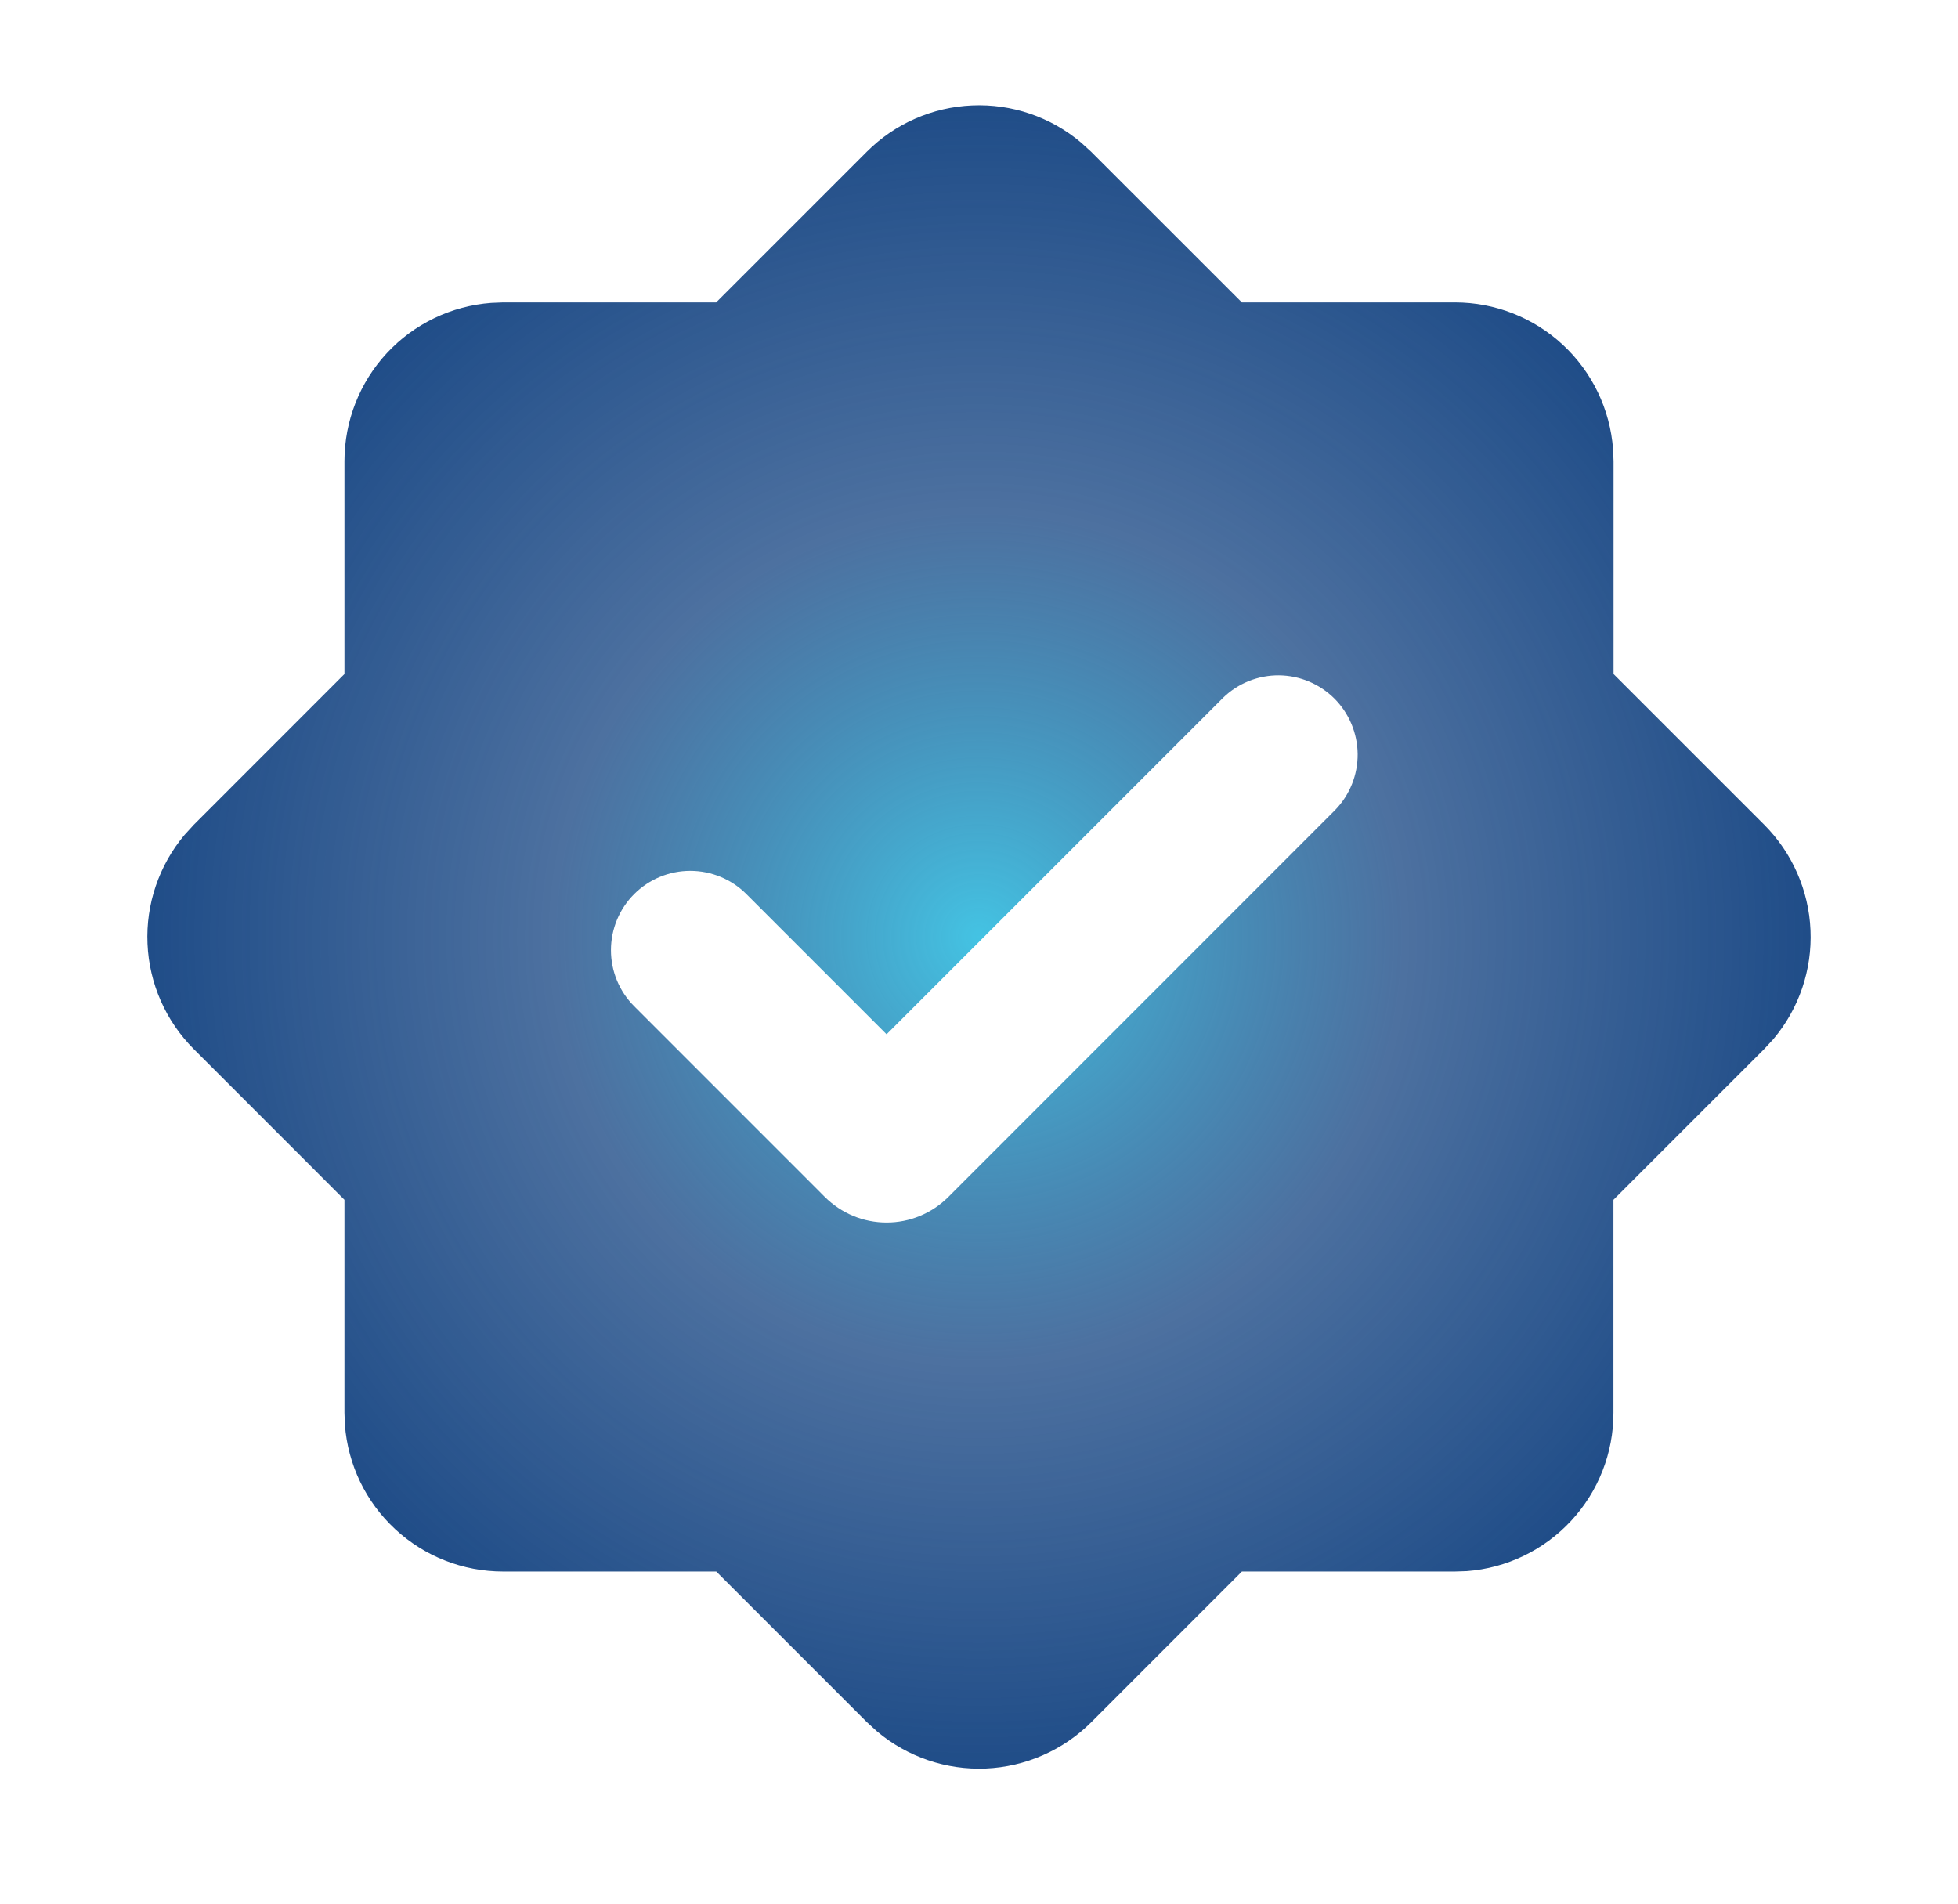 <svg width="36" height="35" viewBox="0 0 36 35" fill="none" xmlns="http://www.w3.org/2000/svg">
<g clip-path="url(#clip0_8817_1312)">
<path fill-rule="evenodd" clip-rule="evenodd" d="M15.938 2.789C16.454 2.273 17.145 1.97 17.874 1.939C18.603 1.907 19.317 2.15 19.875 2.62L20.062 2.79L22.833 5.56H26.75C27.486 5.56 28.194 5.838 28.733 6.338C29.273 6.839 29.603 7.524 29.658 8.258L29.667 8.476V12.393L32.438 15.164C32.953 15.681 33.257 16.372 33.288 17.101C33.32 17.83 33.077 18.545 32.607 19.103L32.436 19.288L29.665 22.059V25.977C29.666 26.712 29.388 27.421 28.887 27.961C28.387 28.5 27.701 28.831 26.967 28.886L26.75 28.893H22.834L20.064 31.664C19.547 32.18 18.856 32.483 18.127 32.515C17.398 32.546 16.683 32.303 16.125 31.833L15.94 31.664L13.169 28.893H9.25C8.514 28.893 7.806 28.616 7.266 28.115C6.726 27.615 6.396 26.929 6.341 26.195L6.333 25.977V22.059L3.563 19.288C3.047 18.772 2.743 18.081 2.712 17.352C2.68 16.623 2.924 15.908 3.393 15.35L3.563 15.164L6.333 12.393V8.476C6.334 7.741 6.612 7.032 7.112 6.493C7.612 5.954 8.298 5.624 9.031 5.569L9.25 5.56H13.167L15.938 2.789ZM22.49 12.827L16.301 19.016L13.723 16.438C13.449 16.164 13.078 16.011 12.691 16.011C12.304 16.011 11.933 16.165 11.66 16.438C11.386 16.712 11.233 17.083 11.233 17.47C11.233 17.857 11.387 18.228 11.661 18.501L15.166 22.007C15.316 22.156 15.492 22.274 15.687 22.355C15.882 22.436 16.09 22.477 16.301 22.477C16.512 22.477 16.721 22.436 16.915 22.355C17.11 22.274 17.287 22.156 17.436 22.007L24.552 14.889C24.818 14.614 24.965 14.245 24.962 13.863C24.958 13.481 24.805 13.115 24.535 12.844C24.264 12.574 23.898 12.421 23.516 12.417C23.134 12.414 22.765 12.561 22.49 12.827Z" fill="url(#paint0_radial_8817_1312)"/>
</g>
<defs>
<radialGradient id="paint0_radial_8817_1312" cx="0" cy="0" r="1" gradientUnits="userSpaceOnUse" gradientTransform="translate(18 17.227) rotate(90) scale(15.291 15.291)">
<stop stop-color="#44C3E3"/>
<stop offset="0.515" stop-color="#204D88" stop-opacity="0.8"/>
<stop offset="1" stop-color="#204D88"/>
</radialGradient>
<clipPath id="clip0_8817_1312">
<rect width="35" height="35" fill="white" transform="translate(0.5 -0.273)"/>
</clipPath>
</defs>
</svg>
